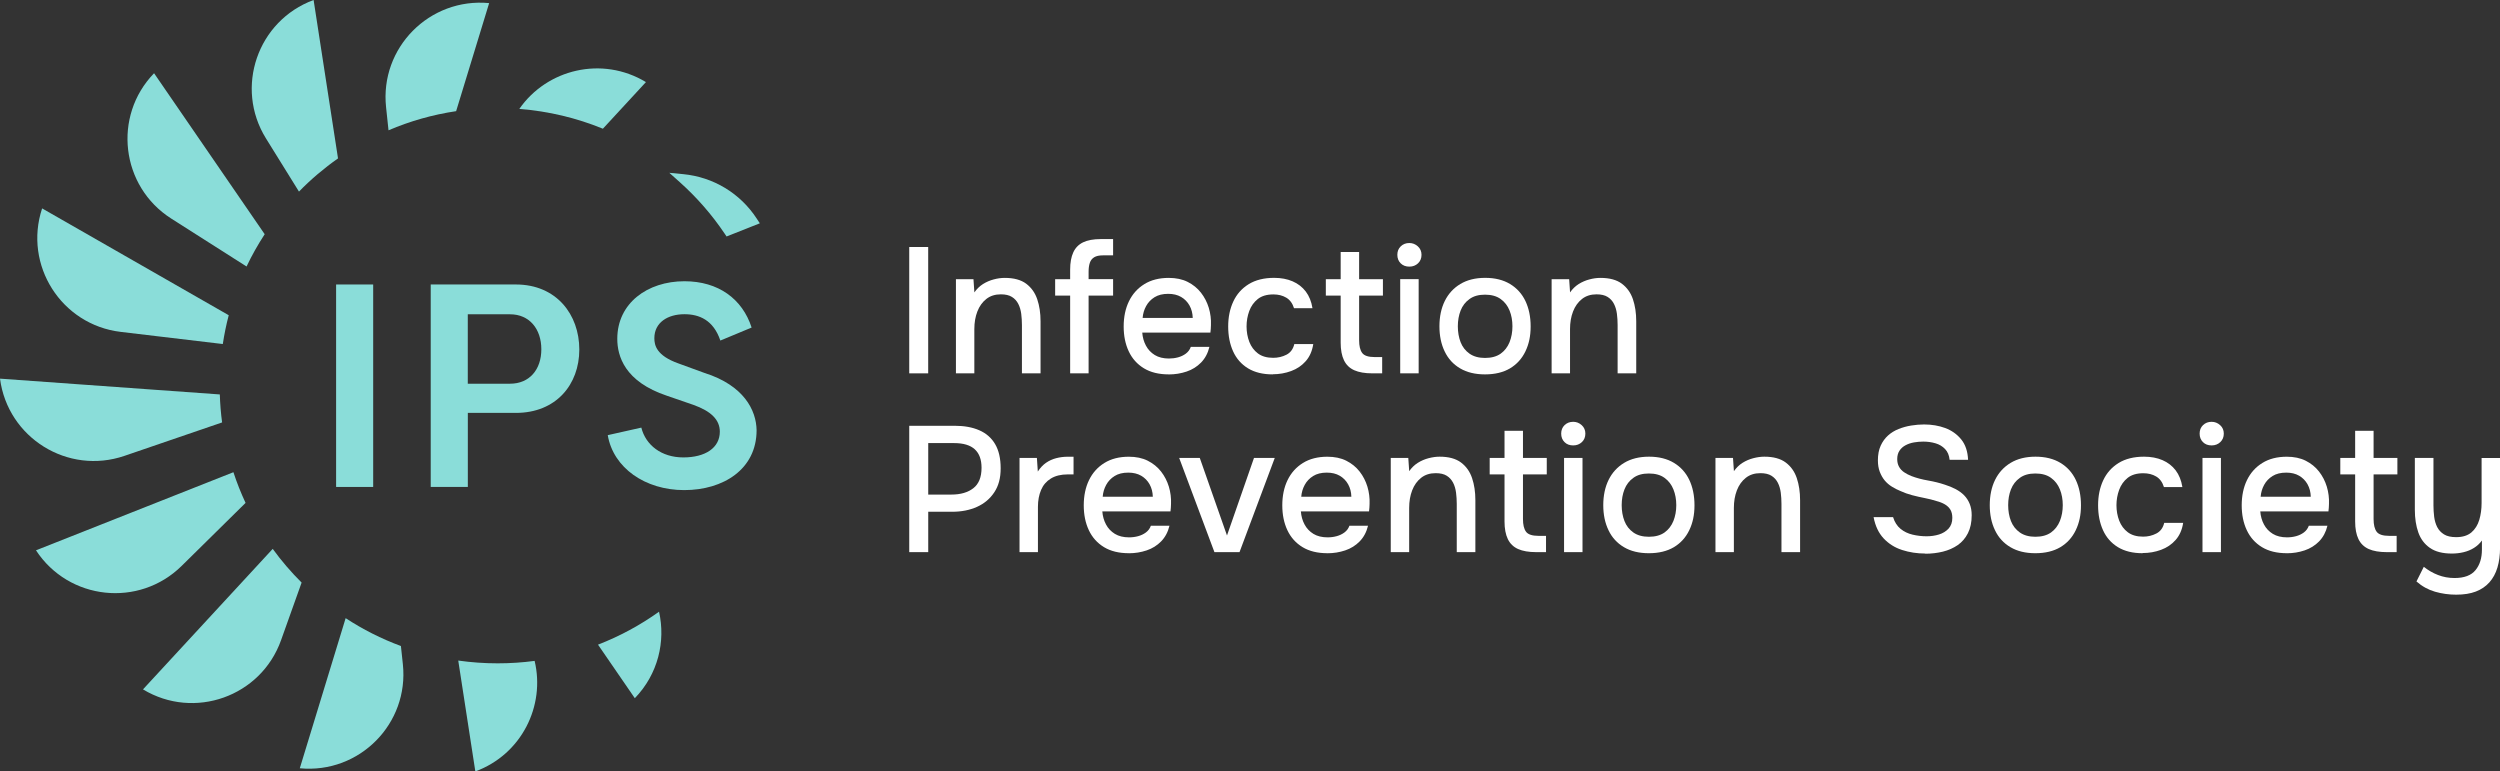<svg width="350" height="108" viewBox="0 0 350 108" fill="none" xmlns="http://www.w3.org/2000/svg">
<rect x="0" y="0" width="350" height="108" fill="#333333" stroke="none"/>
<g clip-path="url(#clip0_6012_4537)">
<path d="M129.947 34.58H127.294V52.269H129.947V34.58Z" fill="white"/>
<path d="M133.83 52.269V39.085H136.285L136.413 40.934C136.75 40.453 137.15 40.064 137.614 39.769C138.079 39.479 138.584 39.258 139.118 39.119C139.652 38.974 140.168 38.905 140.668 38.905C141.939 38.905 142.937 39.177 143.663 39.717C144.388 40.262 144.905 40.986 145.212 41.891C145.52 42.801 145.677 43.827 145.677 44.981V52.264H143.07V45.509C143.07 44.975 143.036 44.448 142.972 43.932C142.902 43.416 142.769 42.952 142.56 42.546C142.351 42.134 142.055 41.81 141.672 41.572C141.289 41.328 140.772 41.207 140.116 41.207C139.315 41.207 138.636 41.421 138.085 41.856C137.533 42.291 137.115 42.871 136.831 43.607C136.546 44.343 136.407 45.167 136.407 46.083V52.264H133.824L133.83 52.269Z" fill="white"/>
<path d="M149.821 52.269V41.386H147.72V39.084H149.821V37.757C149.821 36.771 149.966 35.965 150.262 35.327C150.552 34.695 151.011 34.226 151.638 33.924C152.265 33.623 153.089 33.472 154.104 33.472H155.834V35.751H154.406C153.89 35.751 153.483 35.838 153.193 36.012C152.903 36.185 152.694 36.446 152.578 36.788C152.462 37.131 152.404 37.542 152.404 38.029V39.079H155.834V41.381H152.404V52.264H149.821V52.269Z" fill="white"/>
<path d="M159.973 44.511H166.984C166.967 43.862 166.816 43.282 166.532 42.772C166.247 42.262 165.853 41.862 165.353 41.572C164.854 41.282 164.251 41.137 163.548 41.137C162.782 41.137 162.144 41.294 161.633 41.612C161.122 41.931 160.733 42.343 160.455 42.853C160.176 43.364 160.013 43.914 159.967 44.517L159.973 44.511ZM163.63 52.414C162.242 52.414 161.081 52.13 160.147 51.562C159.212 50.994 158.504 50.205 158.028 49.196C157.552 48.188 157.314 47.022 157.314 45.706C157.314 44.39 157.558 43.195 158.052 42.181C158.545 41.166 159.265 40.36 160.205 39.78C161.145 39.195 162.289 38.905 163.624 38.905C164.639 38.905 165.528 39.09 166.276 39.467C167.025 39.844 167.646 40.349 168.139 40.98C168.633 41.612 168.993 42.32 169.231 43.097C169.463 43.874 169.567 44.68 169.533 45.509C169.533 45.694 169.527 45.868 169.509 46.036C169.492 46.205 169.474 46.379 169.457 46.564H159.915C159.967 47.231 160.135 47.84 160.431 48.39C160.722 48.941 161.14 49.376 161.673 49.707C162.207 50.031 162.869 50.194 163.653 50.194C164.088 50.194 164.506 50.141 164.918 50.031C165.324 49.921 165.696 49.747 166.021 49.504C166.346 49.26 166.578 48.947 166.712 48.564H169.318C169.103 49.451 168.714 50.176 168.151 50.756C167.588 51.33 166.915 51.753 166.12 52.02C165.324 52.287 164.494 52.42 163.63 52.42V52.414Z" fill="white"/>
<path d="M178.186 52.414C176.799 52.414 175.644 52.13 174.715 51.562C173.787 50.994 173.096 50.205 172.637 49.196C172.179 48.188 171.947 47.022 171.947 45.706C171.947 44.39 172.185 43.242 172.661 42.215C173.137 41.189 173.856 40.377 174.814 39.786C175.772 39.195 176.962 38.899 178.384 38.899C179.353 38.899 180.212 39.061 180.967 39.386C181.715 39.711 182.331 40.186 182.807 40.812C183.283 41.439 183.596 42.215 183.747 43.149H181.164C180.949 42.465 180.584 41.972 180.073 41.67C179.562 41.369 178.964 41.218 178.279 41.218C177.362 41.218 176.631 41.433 176.085 41.868C175.545 42.303 175.145 42.859 174.895 43.543C174.646 44.227 174.518 44.946 174.518 45.694C174.518 46.442 174.646 47.202 174.907 47.869C175.168 48.535 175.569 49.075 176.108 49.48C176.648 49.886 177.362 50.095 178.25 50.095C178.918 50.095 179.533 49.95 180.102 49.66C180.671 49.37 181.036 48.872 181.205 48.17H183.857C183.706 49.138 183.358 49.933 182.807 50.559C182.255 51.185 181.576 51.649 180.764 51.945C179.951 52.246 179.086 52.397 178.169 52.397L178.186 52.414Z" fill="white"/>
<path d="M192.129 52.269C191.095 52.269 190.248 52.124 189.598 51.834C188.948 51.544 188.466 51.081 188.159 50.443C187.851 49.811 187.694 48.982 187.694 47.967V41.386H185.616V39.085H187.694V35.281H190.277V39.085H193.609V41.386H190.277V47.642C190.277 48.425 190.416 49.017 190.701 49.405C190.985 49.799 191.577 49.991 192.477 49.991H193.504V52.269H192.129Z" fill="white"/>
<path d="M196.029 39.079H198.612V52.264H196.029V39.079ZM197.306 37.328C196.807 37.328 196.4 37.171 196.093 36.864C195.785 36.557 195.628 36.162 195.628 35.675C195.628 35.188 195.785 34.794 196.104 34.487C196.424 34.179 196.824 34.023 197.306 34.023C197.759 34.023 198.153 34.179 198.496 34.487C198.838 34.794 199.012 35.194 199.012 35.675C199.012 36.157 198.85 36.557 198.525 36.864C198.2 37.171 197.793 37.328 197.312 37.328H197.306Z" fill="white"/>
<path d="M207.905 50.112C208.804 50.112 209.536 49.91 210.099 49.509C210.656 49.109 211.068 48.57 211.341 47.898C211.608 47.219 211.741 46.483 211.741 45.683C211.741 44.883 211.608 44.146 211.341 43.48C211.074 42.813 210.662 42.273 210.099 41.868C209.536 41.462 208.81 41.253 207.905 41.253C206.999 41.253 206.291 41.456 205.728 41.868C205.159 42.273 204.747 42.813 204.486 43.48C204.225 44.146 204.097 44.883 204.097 45.683C204.097 46.483 204.225 47.242 204.486 47.909C204.747 48.576 205.159 49.109 205.728 49.509C206.297 49.91 207.023 50.112 207.905 50.112ZM207.905 52.414C206.535 52.414 205.374 52.136 204.422 51.574C203.47 51.017 202.745 50.228 202.257 49.208C201.764 48.193 201.52 47.016 201.52 45.683C201.52 44.349 201.77 43.149 202.269 42.14C202.768 41.131 203.493 40.337 204.445 39.763C205.397 39.189 206.558 38.899 207.928 38.899C209.298 38.899 210.459 39.189 211.411 39.763C212.362 40.337 213.082 41.137 213.564 42.152C214.046 43.172 214.29 44.355 214.29 45.706C214.29 47.057 214.046 48.193 213.552 49.208C213.059 50.228 212.339 51.011 211.399 51.574C210.453 52.13 209.292 52.414 207.905 52.414Z" fill="white"/>
<path d="M217.227 52.269V39.085H219.682L219.809 40.934C220.146 40.453 220.547 40.064 221.011 39.769C221.475 39.479 221.98 39.258 222.514 39.119C223.048 38.974 223.565 38.905 224.064 38.905C225.335 38.905 226.333 39.177 227.059 39.717C227.785 40.262 228.301 40.986 228.609 41.891C228.916 42.801 229.073 43.827 229.073 44.981V52.264H226.467V45.509C226.467 44.975 226.432 44.448 226.368 43.932C226.299 43.416 226.165 42.952 225.956 42.546C225.747 42.134 225.451 41.81 225.068 41.572C224.685 41.328 224.168 41.207 223.513 41.207C222.712 41.207 222.032 41.421 221.481 41.856C220.93 42.291 220.512 42.871 220.227 43.607C219.943 44.343 219.804 45.167 219.804 46.083V52.264H217.221L217.227 52.269Z" fill="white"/>
<path d="M129.953 69.24H133.209C134.48 69.24 135.496 68.945 136.262 68.353C137.028 67.762 137.417 66.805 137.417 65.489C137.417 64.335 137.098 63.477 136.465 62.897C135.833 62.323 134.869 62.033 133.586 62.033H129.953V69.24ZM127.294 77.299V59.61H133.679C134.997 59.61 136.14 59.818 137.098 60.236C138.056 60.653 138.799 61.297 139.315 62.172C139.832 63.048 140.093 64.178 140.093 65.564C140.093 66.95 139.797 68.017 139.205 68.915C138.613 69.814 137.806 70.498 136.79 70.956C135.775 71.414 134.614 71.646 133.308 71.646H129.953V77.299H127.3H127.294Z" fill="white"/>
<path d="M142.734 77.299V64.115H145.166L145.294 66.016C145.63 65.5 146.013 65.089 146.443 64.793C146.878 64.492 147.354 64.277 147.871 64.144C148.387 64.01 148.933 63.941 149.496 63.941H150.297V66.416H149.496C148.544 66.416 147.755 66.608 147.128 66.99C146.501 67.373 146.042 67.907 145.752 68.591C145.462 69.275 145.311 70.058 145.311 70.945V77.299H142.728H142.734Z" fill="white"/>
<path d="M154.383 69.542H161.395C161.377 68.892 161.226 68.312 160.942 67.802C160.657 67.292 160.263 66.892 159.764 66.602C159.264 66.312 158.661 66.167 157.958 66.167C157.192 66.167 156.554 66.324 156.043 66.643C155.532 66.962 155.143 67.373 154.865 67.883C154.586 68.394 154.424 68.944 154.377 69.547L154.383 69.542ZM158.04 77.45C156.652 77.45 155.492 77.166 154.557 76.598C153.623 76.03 152.914 75.241 152.439 74.232C151.963 73.223 151.725 72.058 151.725 70.742C151.725 69.426 151.968 68.231 152.462 67.217C152.955 66.202 153.675 65.396 154.615 64.816C155.555 64.231 156.699 63.941 158.034 63.941C159.05 63.941 159.938 64.126 160.686 64.503C161.435 64.88 162.056 65.384 162.55 66.016C163.043 66.648 163.403 67.356 163.641 68.133C163.873 68.91 163.978 69.716 163.943 70.545C163.943 70.73 163.937 70.904 163.919 71.072C163.902 71.24 163.885 71.414 163.867 71.6H154.325C154.377 72.267 154.546 72.876 154.842 73.426C155.132 73.977 155.55 74.412 156.084 74.743C156.618 75.067 157.279 75.23 158.063 75.23C158.498 75.23 158.916 75.177 159.328 75.067C159.735 74.957 160.106 74.783 160.431 74.54C160.756 74.296 160.988 73.983 161.122 73.6H163.728C163.513 74.487 163.124 75.212 162.561 75.792C161.998 76.366 161.325 76.789 160.53 77.056C159.735 77.323 158.905 77.456 158.04 77.456V77.45Z" fill="white"/>
<path d="M170.02 77.299L165.086 64.115H167.971L171.779 74.969L175.557 64.115H178.465L173.532 77.299H170.02Z" fill="white"/>
<path d="M182.18 69.542H189.191C189.174 68.892 189.023 68.312 188.739 67.802C188.454 67.292 188.06 66.892 187.56 66.602C187.061 66.312 186.458 66.167 185.755 66.167C184.989 66.167 184.351 66.324 183.84 66.643C183.329 66.962 182.94 67.373 182.662 67.883C182.383 68.394 182.22 68.944 182.174 69.547L182.18 69.542ZM185.837 77.45C184.449 77.45 183.288 77.166 182.354 76.598C181.419 76.03 180.711 75.241 180.235 74.232C179.759 73.223 179.521 72.058 179.521 70.742C179.521 69.426 179.765 68.231 180.259 67.217C180.752 66.202 181.472 65.396 182.412 64.816C183.352 64.231 184.496 63.941 185.831 63.941C186.847 63.941 187.735 64.126 188.483 64.503C189.232 64.88 189.853 65.384 190.347 66.016C190.84 66.648 191.2 67.356 191.438 68.133C191.67 68.91 191.774 69.716 191.74 70.545C191.74 70.73 191.734 70.904 191.716 71.072C191.699 71.24 191.682 71.414 191.664 71.6H182.122C182.174 72.267 182.342 72.876 182.638 73.426C182.929 73.977 183.347 74.412 183.881 74.743C184.415 75.067 185.076 75.23 185.86 75.23C186.295 75.23 186.713 75.177 187.125 75.067C187.531 74.957 187.903 74.783 188.228 74.54C188.553 74.296 188.785 73.983 188.919 73.6H191.525C191.31 74.487 190.921 75.212 190.358 75.792C189.795 76.366 189.122 76.789 188.327 77.056C187.531 77.323 186.701 77.456 185.837 77.456V77.45Z" fill="white"/>
<path d="M194.706 77.299V64.115H197.161L197.288 65.964C197.625 65.483 198.026 65.094 198.49 64.799C198.954 64.509 199.459 64.289 199.993 64.15C200.527 64.01 201.044 63.935 201.543 63.935C202.814 63.935 203.812 64.207 204.538 64.747C205.264 65.292 205.78 66.016 206.088 66.927C206.395 67.837 206.552 68.863 206.552 70.017V77.299H203.946V70.545C203.946 70.011 203.911 69.484 203.847 68.968C203.778 68.452 203.644 67.988 203.435 67.582C203.226 67.176 202.93 66.846 202.547 66.608C202.164 66.364 201.647 66.243 200.992 66.243C200.191 66.243 199.511 66.457 198.96 66.892C198.409 67.327 197.991 67.907 197.706 68.643C197.422 69.379 197.283 70.203 197.283 71.119V77.299H194.7H194.706Z" fill="white"/>
<path d="M215.067 77.299C214.034 77.299 213.187 77.154 212.536 76.865C211.886 76.575 211.405 76.111 211.097 75.473C210.789 74.841 210.633 74.012 210.633 72.997V66.416H208.555V64.115H210.633V60.311H213.216V64.115H216.547V66.416H213.216V72.673C213.216 73.455 213.355 74.047 213.639 74.435C213.924 74.829 214.516 75.021 215.415 75.021H216.443V77.299H215.067Z" fill="white"/>
<path d="M218.968 64.115H221.551V77.299H218.968V64.115ZM220.245 62.358C219.746 62.358 219.339 62.207 219.032 61.894C218.724 61.587 218.567 61.193 218.567 60.705C218.567 60.218 218.724 59.824 219.043 59.517C219.363 59.209 219.763 59.053 220.245 59.053C220.698 59.053 221.092 59.209 221.435 59.517C221.777 59.824 221.951 60.224 221.951 60.705C221.951 61.187 221.789 61.587 221.464 61.894C221.139 62.201 220.732 62.358 220.251 62.358H220.245Z" fill="white"/>
<path d="M230.843 75.148C231.743 75.148 232.474 74.945 233.037 74.545C233.594 74.145 234.007 73.606 234.279 72.933C234.546 72.261 234.68 71.519 234.68 70.719C234.68 69.918 234.546 69.182 234.279 68.515C234.012 67.849 233.6 67.309 233.037 66.903C232.474 66.492 231.749 66.289 230.843 66.289C229.938 66.289 229.23 66.492 228.667 66.903C228.098 67.309 227.686 67.849 227.425 68.515C227.163 69.182 227.036 69.918 227.036 70.719C227.036 71.519 227.163 72.278 227.425 72.945C227.686 73.612 228.098 74.145 228.667 74.545C229.235 74.945 229.961 75.148 230.843 75.148ZM230.843 77.45C229.473 77.45 228.313 77.172 227.361 76.609C226.409 76.053 225.683 75.264 225.196 74.244C224.702 73.229 224.458 72.052 224.458 70.719C224.458 69.385 224.708 68.185 225.207 67.176C225.706 66.167 226.432 65.373 227.384 64.799C228.336 64.225 229.497 63.935 230.866 63.935C232.236 63.935 233.397 64.225 234.349 64.799C235.301 65.373 236.021 66.173 236.502 67.188C236.984 68.208 237.228 69.391 237.228 70.742C237.228 72.093 236.984 73.229 236.491 74.244C235.997 75.264 235.278 76.047 234.337 76.609C233.391 77.166 232.23 77.45 230.843 77.45Z" fill="white"/>
<path d="M240.165 77.299V64.115H242.62L242.748 65.964C243.085 65.483 243.485 65.094 243.949 64.799C244.414 64.509 244.919 64.289 245.453 64.15C245.987 64.01 246.503 63.935 247.002 63.935C248.274 63.935 249.272 64.207 249.997 64.747C250.723 65.292 251.24 66.016 251.547 66.927C251.855 67.837 252.012 68.863 252.012 70.017V77.299H249.405V70.545C249.405 70.011 249.371 69.484 249.307 68.968C249.237 68.452 249.104 67.988 248.895 67.582C248.686 67.176 248.39 66.846 248.007 66.608C247.624 66.364 247.107 66.243 246.451 66.243C245.65 66.243 244.971 66.457 244.42 66.892C243.868 67.327 243.45 67.907 243.166 68.643C242.881 69.379 242.742 70.203 242.742 71.119V77.299H240.159H240.165Z" fill="white"/>
<path d="M269.547 77.496C268.397 77.496 267.312 77.328 266.29 76.998C265.269 76.667 264.41 76.122 263.707 75.374C263.005 74.621 262.535 73.629 262.303 72.4H265.031C265.246 73.102 265.6 73.647 266.081 74.041C266.563 74.435 267.132 74.702 267.77 74.853C268.415 75.003 269.059 75.079 269.715 75.079C270.33 75.079 270.911 74.998 271.456 74.829C271.996 74.661 272.443 74.389 272.797 74.006C273.145 73.623 273.325 73.125 273.325 72.504C273.325 72.041 273.232 71.652 273.052 71.351C272.867 71.049 272.611 70.806 272.286 70.614C271.961 70.423 271.572 70.266 271.119 70.15C270.603 69.982 270.046 69.843 269.454 69.727C268.862 69.611 268.275 69.478 267.701 69.327C267.126 69.176 266.586 68.985 266.087 68.753C265.669 68.585 265.263 68.382 264.874 68.138C264.479 67.895 264.143 67.605 263.858 67.263C263.574 66.921 263.348 66.515 263.168 66.051C262.993 65.587 262.906 65.048 262.906 64.451C262.906 63.651 263.034 62.967 263.295 62.398C263.551 61.83 263.899 61.355 264.323 60.972C264.746 60.59 265.24 60.282 265.803 60.062C266.36 59.836 266.952 59.673 267.567 59.575C268.183 59.476 268.786 59.424 269.372 59.424C270.44 59.424 271.427 59.592 272.327 59.923C273.226 60.259 273.975 60.787 274.567 61.511C275.159 62.236 275.479 63.193 275.531 64.376H272.948C272.884 63.744 272.669 63.239 272.309 62.862C271.949 62.485 271.503 62.219 270.969 62.062C270.435 61.906 269.866 61.824 269.268 61.824C268.833 61.824 268.397 61.859 267.968 61.935C267.532 62.01 267.138 62.143 266.778 62.335C266.418 62.526 266.134 62.781 265.925 63.1C265.716 63.419 265.611 63.807 265.611 64.277C265.611 64.677 265.692 65.031 265.861 65.338C266.029 65.645 266.267 65.906 266.575 66.115C266.882 66.324 267.231 66.503 267.614 66.654C268.316 66.921 269.082 67.124 269.918 67.269C270.754 67.414 271.537 67.605 272.275 67.854C272.809 68.022 273.308 68.225 273.778 68.469C274.242 68.713 274.643 69.002 274.979 69.344C275.316 69.687 275.571 70.087 275.757 70.545C275.943 71.003 276.036 71.53 276.036 72.133C276.036 73.119 275.862 73.954 275.508 74.65C275.159 75.34 274.683 75.896 274.08 76.314C273.476 76.731 272.785 77.033 272.002 77.23C271.218 77.421 270.4 77.52 269.547 77.52V77.496Z" fill="white"/>
<path d="M284.951 75.148C285.851 75.148 286.582 74.945 287.145 74.545C287.702 74.145 288.115 73.606 288.387 72.933C288.654 72.261 288.788 71.519 288.788 70.719C288.788 69.918 288.654 69.182 288.387 68.515C288.12 67.849 287.708 67.309 287.145 66.903C286.582 66.492 285.857 66.289 284.951 66.289C284.046 66.289 283.338 66.492 282.775 66.903C282.206 67.309 281.794 67.849 281.532 68.515C281.271 69.182 281.144 69.918 281.144 70.719C281.144 71.519 281.271 72.278 281.532 72.945C281.794 73.612 282.206 74.145 282.775 74.545C283.343 74.945 284.069 75.148 284.951 75.148ZM284.951 77.45C283.581 77.45 282.42 77.172 281.469 76.609C280.517 76.053 279.791 75.264 279.304 74.244C278.81 73.229 278.566 72.052 278.566 70.719C278.566 69.385 278.816 68.185 279.315 67.176C279.814 66.167 280.54 65.373 281.492 64.799C282.444 64.225 283.605 63.935 284.974 63.935C286.344 63.935 287.505 64.225 288.457 64.799C289.409 65.373 290.129 66.173 290.61 67.188C291.092 68.208 291.336 69.391 291.336 70.742C291.336 72.093 291.092 73.229 290.599 74.244C290.105 75.264 289.386 76.047 288.445 76.609C287.499 77.166 286.338 77.45 284.951 77.45Z" fill="white"/>
<path d="M299.973 77.45C298.585 77.45 297.43 77.166 296.502 76.598C295.573 76.03 294.882 75.241 294.424 74.232C293.965 73.223 293.733 72.058 293.733 70.742C293.733 69.426 293.971 68.278 294.447 67.251C294.923 66.225 295.643 65.419 296.6 64.822C297.558 64.231 298.748 63.935 300.17 63.935C301.139 63.935 301.998 64.097 302.753 64.422C303.502 64.747 304.117 65.222 304.593 65.848C305.069 66.475 305.382 67.251 305.533 68.185H302.95C302.735 67.501 302.37 67.008 301.859 66.706C301.348 66.405 300.75 66.254 300.065 66.254C299.148 66.254 298.417 66.469 297.871 66.903C297.332 67.338 296.931 67.895 296.682 68.579C296.432 69.263 296.304 69.982 296.304 70.73C296.304 71.478 296.432 72.238 296.693 72.904C296.954 73.571 297.355 74.111 297.895 74.516C298.434 74.922 299.148 75.131 300.036 75.131C300.704 75.131 301.319 74.986 301.888 74.69C302.457 74.4 302.822 73.902 302.991 73.2H305.643C305.492 74.168 305.144 74.963 304.593 75.589C304.041 76.215 303.362 76.679 302.55 76.975C301.737 77.276 300.872 77.427 299.955 77.427L299.973 77.45Z" fill="white"/>
<path d="M308.348 64.115H310.931V77.299H308.348V64.115ZM309.625 62.358C309.126 62.358 308.72 62.207 308.412 61.894C308.104 61.587 307.948 61.193 307.948 60.705C307.948 60.218 308.104 59.824 308.424 59.517C308.743 59.209 309.143 59.053 309.625 59.053C310.078 59.053 310.473 59.209 310.815 59.517C311.158 59.824 311.332 60.224 311.332 60.705C311.332 61.187 311.169 61.587 310.844 61.894C310.519 62.201 310.113 62.358 309.631 62.358H309.625Z" fill="white"/>
<path d="M316.497 69.542H323.509C323.491 68.892 323.341 68.312 323.056 67.802C322.772 67.292 322.377 66.892 321.878 66.602C321.379 66.312 320.775 66.167 320.073 66.167C319.307 66.167 318.668 66.324 318.157 66.643C317.646 66.962 317.258 67.373 316.979 67.883C316.7 68.394 316.538 68.944 316.491 69.547L316.497 69.542ZM320.154 77.45C318.767 77.45 317.606 77.166 316.671 76.598C315.737 76.03 315.029 75.241 314.553 74.232C314.077 73.223 313.839 72.058 313.839 70.742C313.839 69.426 314.083 68.231 314.576 67.217C315.069 66.202 315.789 65.396 316.729 64.816C317.67 64.231 318.813 63.941 320.148 63.941C321.164 63.941 322.052 64.126 322.801 64.503C323.549 64.88 324.171 65.384 324.664 66.016C325.157 66.648 325.517 67.356 325.755 68.133C325.987 68.91 326.092 69.716 326.057 70.545C326.057 70.73 326.051 70.904 326.034 71.072C326.016 71.24 325.999 71.414 325.981 71.6H316.439C316.491 72.267 316.66 72.876 316.956 73.426C317.246 73.977 317.664 74.412 318.198 74.743C318.732 75.067 319.394 75.23 320.177 75.23C320.612 75.23 321.03 75.177 321.443 75.067C321.849 74.957 322.22 74.783 322.545 74.54C322.87 74.296 323.097 73.983 323.236 73.6H325.842C325.627 74.487 325.239 75.212 324.676 75.792C324.112 76.366 323.439 76.789 322.644 77.056C321.849 77.323 321.019 77.456 320.154 77.456V77.45Z" fill="white"/>
<path d="M334.154 77.299C333.121 77.299 332.273 77.154 331.623 76.865C330.973 76.575 330.492 76.111 330.184 75.473C329.876 74.841 329.72 74.012 329.72 72.997V66.416H327.642V64.115H329.72V60.311H332.302V64.115H335.634V66.416H332.302V72.673C332.302 73.455 332.442 74.047 332.726 74.435C333.011 74.829 333.603 75.021 334.502 75.021H335.53V77.299H334.154Z" fill="white"/>
<path d="M343.865 83.254C342.843 83.254 341.863 83.115 340.911 82.842C339.959 82.57 339.088 82.089 338.304 81.404L339.332 79.352C339.935 79.833 340.597 80.222 341.323 80.5C342.048 80.784 342.82 80.923 343.639 80.923C344.991 80.923 345.966 80.558 346.57 79.822C347.173 79.085 347.469 78.129 347.469 76.946V75.67C347.168 76.088 346.796 76.436 346.355 76.708C345.914 76.986 345.426 77.183 344.887 77.311C344.353 77.439 343.813 77.497 343.261 77.497C341.973 77.497 340.951 77.236 340.191 76.708C339.431 76.18 338.891 75.461 338.566 74.545C338.241 73.629 338.078 72.568 338.078 71.368V64.115H340.684V70.748C340.684 71.281 340.719 71.814 340.783 72.348C340.853 72.881 340.992 73.363 341.207 73.786C341.421 74.209 341.741 74.551 342.159 74.812C342.576 75.073 343.145 75.201 343.865 75.201C344.765 75.201 345.473 74.98 345.995 74.54C346.512 74.099 346.877 73.513 347.098 72.788C347.313 72.064 347.423 71.275 347.423 70.423V64.121H350.006V76.679C350.006 77.711 349.884 78.639 349.64 79.456C349.397 80.274 349.019 80.964 348.514 81.532C348.003 82.1 347.371 82.529 346.61 82.819C345.85 83.109 344.939 83.254 343.871 83.254H343.865Z" fill="white"/>
<path d="M41.971 107.559L48.391 86.541C50.794 88.118 53.388 89.429 56.128 90.444L56.401 92.989C57.289 101.309 50.312 108.354 41.977 107.559H41.971Z" fill="#8ADDD9"/>
<path d="M42.226 81.561L39.342 89.643C36.526 97.523 27.187 100.845 20.019 96.514L38.181 76.841C39.4 78.523 40.758 80.1 42.232 81.567L42.226 81.561Z" fill="#8ADDD9"/>
<path d="M34.379 70.406L25.434 79.224C19.473 85.104 9.618 84.048 5.038 77.044L32.678 66.109C33.16 67.582 33.729 69.014 34.379 70.406Z" fill="#8ADDD9"/>
<path d="M31.094 59.14L17.43 63.819C9.507 66.532 1.085 61.308 0 53.011L30.774 55.221C30.815 56.542 30.92 57.853 31.094 59.14Z" fill="#8ADDD9"/>
<path d="M32.022 44.129C31.674 45.451 31.401 46.796 31.192 48.164L16.908 46.465C8.59 45.48 3.268 37.119 5.897 29.176L32.017 44.129H32.022Z" fill="#8ADDD9"/>
<path d="M37.055 32.794C36.115 34.232 35.261 35.745 34.518 37.31L23.978 30.602C16.914 26.103 15.747 16.269 21.569 10.251L37.055 32.788V32.794Z" fill="#8ADDD9"/>
<path d="M47.322 22.177C45.355 23.557 43.526 25.111 41.855 26.822L37.234 19.377C32.823 12.263 36.045 2.899 43.904 0L47.322 22.177Z" fill="#8ADDD9"/>
<path d="M68.479 0.441L63.859 15.562C60.55 16.055 57.375 16.965 54.392 18.241L54.05 15.005C53.161 6.685 60.138 -0.354 68.473 0.435L68.479 0.441Z" fill="#8ADDD9"/>
<path d="M90.431 11.492L84.406 18.02C80.749 16.524 76.82 15.568 72.705 15.249C76.57 9.683 84.296 7.787 90.431 11.492Z" fill="#8ADDD9"/>
<path d="M105.946 30.608C103.63 27.059 99.88 24.792 95.655 24.381L93.705 24.195L95.167 25.5C97.547 27.628 99.654 30.04 101.43 32.678L101.72 33.107L106.375 31.263L105.946 30.608Z" fill="#8ADDD9"/>
<path d="M88.875 97.749L83.721 90.252C86.774 89.069 89.642 87.516 92.265 85.637C93.205 89.794 92.137 94.375 88.875 97.749Z" fill="#8ADDD9"/>
<path d="M66.547 108L64.155 92.479C65.955 92.734 67.795 92.867 69.669 92.867C71.422 92.867 73.158 92.751 74.847 92.525C76.356 98.822 73.03 105.611 66.547 108Z" fill="#8ADDD9"/>
<path d="M52.245 39.827H47.056V68.173H52.245V39.827Z" fill="#8ADDD9"/>
<path d="M71.41 53.719C74.127 53.719 75.787 51.736 75.787 48.901C75.787 46.065 74.127 44.001 71.41 44.001H65.49V53.719H71.41ZM60.301 68.173V39.827H72.223C77.9 39.827 81.103 44.036 81.103 48.935C81.103 53.835 77.859 57.806 72.223 57.806H65.496V68.173H60.307H60.301Z" fill="#8ADDD9"/>
<path d="M89.787 59.87C90.396 62.3 92.585 64.039 95.667 64.039C98.749 64.039 100.775 62.7 100.775 60.433C100.775 58.775 99.556 57.557 97.042 56.67L93.391 55.412C87.43 53.429 86.42 49.822 86.42 47.434C86.42 42.453 90.634 39.374 95.823 39.374C100.566 39.374 103.932 41.844 105.226 45.857L100.85 47.677C99.875 44.801 97.89 43.99 95.823 43.99C93.513 43.99 91.609 45.126 91.609 47.352C91.609 48.327 91.894 49.782 94.976 50.878L98.627 52.211C104.141 53.951 105.882 57.435 105.923 60.23C105.923 65.698 101.262 68.614 95.789 68.614C90.315 68.614 85.857 65.495 85.085 60.92L89.787 59.865V59.87Z" fill="#8ADDD9"/>
</g>
<defs>
<clipPath id="clip0_6012_4537">
<rect width="350" height="108" fill="white"/>
</clipPath>
</defs>
</svg>
